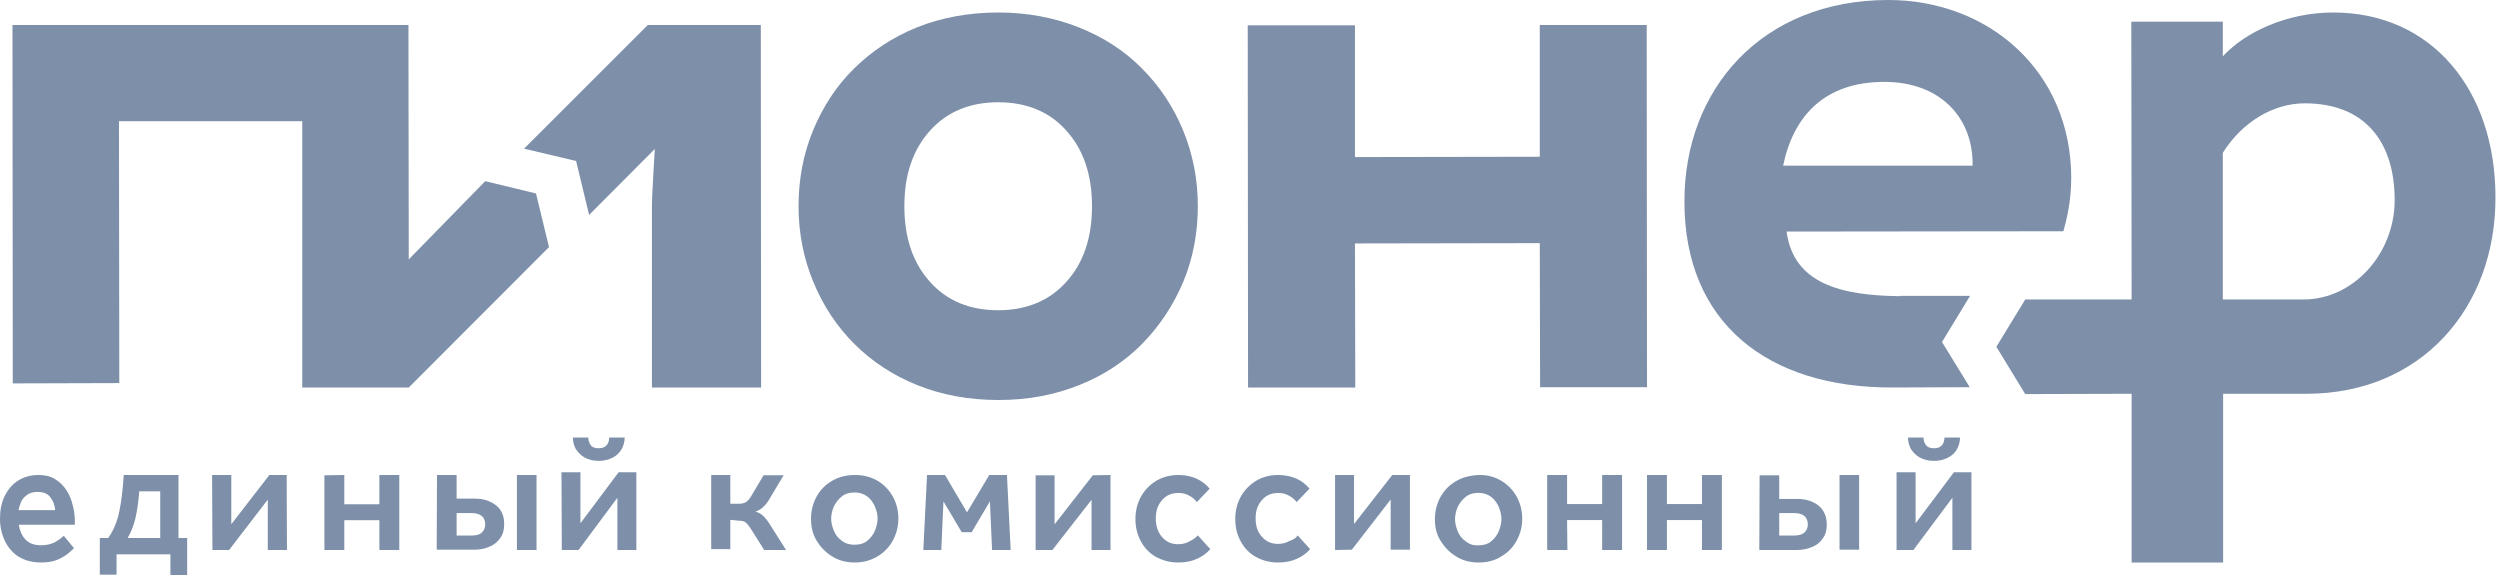 <svg width="200" height="46" viewBox="0 0 200 46" fill="none" xmlns="http://www.w3.org/2000/svg">
<path d="M5.989 41.747V41.981H1.503C1.575 42.45 1.742 42.84 2.028 43.152C2.315 43.465 2.72 43.621 3.293 43.621C3.77 43.621 4.152 43.517 4.462 43.335C4.772 43.152 4.987 42.97 5.106 42.866L5.918 43.855C5.846 43.933 5.703 44.063 5.488 44.245C5.273 44.428 4.987 44.61 4.629 44.766C4.271 44.922 3.818 45 3.269 45C2.601 45 2.028 44.844 1.527 44.558C1.05 44.271 0.668 43.829 0.406 43.309C0.143 42.762 0 42.164 0 41.487C0 40.81 0.119 40.186 0.382 39.665C0.644 39.145 1.002 38.729 1.456 38.442C1.909 38.156 2.458 38 3.078 38C3.603 38 4.056 38.104 4.414 38.338C4.772 38.547 5.082 38.859 5.321 39.223C5.56 39.587 5.727 40.004 5.822 40.446C5.941 40.836 5.989 41.305 5.989 41.747ZM3.006 39.353C2.672 39.353 2.386 39.431 2.171 39.587C1.957 39.743 1.79 39.926 1.694 40.134C1.599 40.368 1.527 40.576 1.479 40.81H4.414C4.39 40.42 4.247 40.056 4.033 39.795C3.842 39.509 3.508 39.353 3.006 39.353Z" fill="#7D8FA9"/>
<path d="M9.9 38H14.279V43.041H14.973V46H13.633V44.345H9.325V45.975H7.985V43.041H8.655C9.086 42.439 9.373 41.737 9.541 40.934C9.708 40.132 9.828 39.154 9.9 38ZM12.819 43.041V39.304H11.144C11.072 40.132 10.976 40.859 10.833 41.461C10.689 42.063 10.474 42.589 10.211 43.041H12.819Z" fill="#7D8FA9"/>
<path d="M16.969 38H18.504V41.937L21.549 38H22.933L22.958 44H21.423V39.968L18.328 44H16.994L16.969 38Z" fill="#7D8FA9"/>
<path d="M30.35 38H31.942V44H30.35V41.614H27.545V44H25.953V38.024L27.545 38V40.339H30.35V38Z" fill="#7D8FA9"/>
<path d="M34.961 38H36.529V39.89H37.971C38.693 39.89 39.24 40.079 39.688 40.433C40.136 40.787 40.335 41.283 40.335 41.945C40.335 42.394 40.235 42.748 40.011 43.055C39.788 43.362 39.514 43.598 39.141 43.74C38.768 43.906 38.37 43.976 37.922 43.976H34.937L34.961 38ZM36.529 41.047V42.843H37.723C38.096 42.843 38.37 42.772 38.544 42.606C38.718 42.441 38.817 42.228 38.817 41.968C38.817 41.354 38.444 41.047 37.723 41.047H36.529ZM42.922 38V44H41.355V38H42.922Z" fill="#7D8FA9"/>
<path d="M44.919 37.779H46.435V41.861L49.492 37.779H50.908V44H49.391V39.82L46.283 44H44.944L44.919 37.779ZM45.828 35H47.066C47.066 35.221 47.117 35.393 47.243 35.59C47.37 35.787 47.597 35.861 47.9 35.861C48.204 35.861 48.431 35.762 48.557 35.59C48.684 35.418 48.734 35.221 48.734 35H49.973C49.973 35.32 49.897 35.615 49.745 35.91C49.593 36.18 49.366 36.426 49.038 36.598C48.709 36.77 48.355 36.869 47.9 36.869C47.446 36.869 47.066 36.77 46.763 36.598C46.46 36.426 46.233 36.18 46.056 35.91C45.904 35.615 45.828 35.295 45.828 35Z" fill="#7D8FA9"/>
<path d="M58.425 41.586V43.93H56.897V38H58.425V40.297H59.164C59.41 40.297 59.583 40.227 59.731 40.133C59.879 40.016 60.002 39.852 60.125 39.641L61.086 38.023H62.688L61.555 39.922C61.407 40.18 61.234 40.391 61.062 40.555C60.889 40.719 60.692 40.836 60.446 40.93C60.692 41 60.889 41.117 61.062 41.281C61.234 41.445 61.407 41.656 61.579 41.938L62.886 44H61.136L60.027 42.242C59.928 42.078 59.805 41.938 59.682 41.82C59.558 41.703 59.361 41.656 59.115 41.656L58.425 41.586Z" fill="#7D8FA9"/>
<path d="M64.882 41.487C64.882 40.841 65.038 40.273 65.324 39.731C65.61 39.214 66.025 38.775 66.571 38.465C67.09 38.155 67.714 38 68.389 38C69.064 38 69.688 38.155 70.207 38.465C70.727 38.775 71.142 39.214 71.428 39.731C71.714 40.247 71.87 40.841 71.87 41.487C71.87 42.133 71.714 42.701 71.428 43.243C71.142 43.76 70.727 44.199 70.207 44.509C69.688 44.819 69.064 45 68.389 45C67.714 45 67.09 44.845 66.571 44.509C66.051 44.199 65.636 43.76 65.324 43.243C65.012 42.727 64.882 42.133 64.882 41.487ZM68.363 43.579C68.779 43.579 69.142 43.476 69.402 43.243C69.662 43.037 69.87 42.753 69.999 42.443C70.129 42.107 70.207 41.797 70.207 41.487C70.207 41.177 70.129 40.841 69.999 40.531C69.87 40.221 69.662 39.937 69.402 39.731C69.142 39.524 68.779 39.395 68.363 39.395C67.947 39.395 67.61 39.498 67.324 39.731C67.064 39.937 66.856 40.221 66.701 40.531C66.571 40.841 66.493 41.177 66.493 41.487C66.493 41.797 66.571 42.107 66.701 42.443C66.831 42.779 67.038 43.037 67.324 43.243C67.61 43.476 67.947 43.579 68.363 43.579Z" fill="#7D8FA9"/>
<path d="M75.303 44H73.866L74.163 38H75.6L77.359 40.988L79.143 38H80.556L80.853 44H79.366L79.193 40.111L77.731 42.577H76.938L75.476 40.111L75.303 44Z" fill="#7D8FA9"/>
<path d="M82.85 38.024H84.366V41.945L87.424 38.024L88.839 38V44H87.323V39.984L84.189 44H82.85V38.024Z" fill="#7D8FA9"/>
<path d="M95.826 42.832L96.824 43.929C96.588 44.216 96.246 44.478 95.8 44.687C95.353 44.895 94.854 45 94.25 45C93.593 45 93.015 44.843 92.49 44.556C91.965 44.269 91.57 43.851 91.281 43.328C90.993 42.806 90.835 42.205 90.835 41.526C90.835 40.847 90.993 40.246 91.281 39.724C91.57 39.202 91.991 38.784 92.49 38.47C93.015 38.157 93.619 38 94.276 38C94.828 38 95.3 38.105 95.721 38.287C96.141 38.496 96.509 38.758 96.772 39.097L95.747 40.168C95.616 39.985 95.432 39.802 95.169 39.672C94.933 39.515 94.618 39.437 94.276 39.437C93.725 39.437 93.304 39.619 92.963 40.011C92.621 40.403 92.464 40.873 92.464 41.474C92.464 42.075 92.621 42.571 92.963 42.963C93.304 43.355 93.725 43.537 94.25 43.537C94.618 43.537 94.906 43.459 95.169 43.302C95.484 43.145 95.695 42.989 95.826 42.832Z" fill="#7D8FA9"/>
<path d="M103.812 42.832L104.81 43.929C104.574 44.216 104.232 44.478 103.785 44.687C103.339 44.895 102.84 45 102.236 45C101.579 45 101.001 44.843 100.476 44.556C99.95 44.269 99.556 43.851 99.267 43.328C98.978 42.806 98.821 42.205 98.821 41.526C98.821 40.847 98.978 40.246 99.267 39.724C99.556 39.202 99.977 38.784 100.476 38.47C101.001 38.157 101.579 38 102.262 38C102.814 38 103.286 38.105 103.707 38.287C104.127 38.47 104.495 38.758 104.757 39.097L103.733 40.168C103.602 39.985 103.418 39.828 103.155 39.672C102.892 39.515 102.603 39.437 102.262 39.437C101.71 39.437 101.29 39.619 100.949 40.011C100.607 40.403 100.449 40.873 100.449 41.474C100.449 42.075 100.607 42.571 100.949 42.937C101.29 43.328 101.71 43.511 102.236 43.511C102.603 43.511 102.892 43.433 103.155 43.276C103.497 43.172 103.707 43.015 103.812 42.832Z" fill="#7D8FA9"/>
<path d="M106.806 38H108.322V41.921L111.38 38H112.795V43.976H111.254V39.961L108.145 43.976L106.806 44V38Z" fill="#7D8FA9"/>
<path d="M114.792 41.527C114.792 40.879 114.947 40.309 115.233 39.765C115.519 39.246 115.934 38.806 116.48 38.495C116.999 38.184 117.623 38.028 118.298 38.002C118.974 37.977 119.597 38.158 120.116 38.469C120.636 38.78 121.052 39.221 121.337 39.739C121.623 40.257 121.779 40.853 121.779 41.501C121.779 42.123 121.623 42.719 121.337 43.238C121.052 43.782 120.636 44.197 120.116 44.508C119.597 44.844 118.974 45 118.298 45C117.623 45 116.999 44.844 116.48 44.508C115.96 44.197 115.545 43.756 115.233 43.238C114.921 42.745 114.792 42.175 114.792 41.527ZM118.272 43.626C118.688 43.626 119.051 43.523 119.311 43.289C119.571 43.082 119.779 42.797 119.909 42.486C120.038 42.149 120.116 41.838 120.116 41.527C120.116 41.216 120.038 40.879 119.909 40.568C119.779 40.257 119.571 39.972 119.311 39.765C119.051 39.557 118.688 39.428 118.272 39.428C117.857 39.428 117.519 39.532 117.233 39.765C116.947 39.998 116.766 40.257 116.61 40.568C116.48 40.879 116.402 41.216 116.402 41.527C116.402 41.838 116.48 42.149 116.61 42.486C116.74 42.823 116.947 43.082 117.233 43.289C117.519 43.523 117.857 43.652 118.272 43.626Z" fill="#7D8FA9"/>
<path d="M128.172 38H129.765V44H128.172V41.605H125.367L125.393 44H123.775V38H125.367V40.324H128.172V38Z" fill="#7D8FA9"/>
<path d="M136.158 38H137.75V44H136.158V41.605H133.353V44H131.761V38H133.353V40.324H136.158V38Z" fill="#7D8FA9"/>
<path d="M140.769 38.024H142.337V39.913H143.78C144.476 39.913 145.048 40.102 145.496 40.457C145.919 40.811 146.143 41.331 146.143 41.968C146.143 42.417 146.043 42.772 145.82 43.079C145.621 43.386 145.322 43.622 144.949 43.764C144.576 43.929 144.178 44 143.73 44H140.745L140.769 38.024ZM142.337 41.047V42.843H143.531C143.904 42.843 144.153 42.772 144.352 42.606C144.526 42.441 144.625 42.228 144.625 41.968C144.625 41.354 144.252 41.047 143.531 41.047H142.337ZM148.73 38V43.976H147.163V38H148.73Z" fill="#7D8FA9"/>
<path d="M151.725 37.779H153.247V41.861L156.318 37.779H157.714V44H156.191V39.82L153.07 44H151.725V37.779ZM152.638 35H153.882C153.882 35.221 153.932 35.393 154.059 35.59C154.186 35.762 154.389 35.861 154.719 35.861C155.049 35.861 155.252 35.762 155.379 35.59C155.506 35.418 155.557 35.221 155.557 35H156.8C156.8 35.32 156.724 35.615 156.572 35.91C156.419 36.205 156.191 36.426 155.861 36.598C155.531 36.77 155.176 36.869 154.719 36.869C154.262 36.869 153.882 36.77 153.577 36.598C153.273 36.426 153.044 36.18 152.867 35.91C152.714 35.615 152.638 35.295 152.638 35Z" fill="#7D8FA9"/>
<path d="M41.924 11.894L46.088 12.878L47.129 17.194L52.384 11.919C52.384 11.919 52.156 15.755 52.156 16.235V31H60.889L60.864 2H51.825L41.924 11.894Z" fill="#7D8FA9"/>
<path d="M123.183 12.541L108.397 12.566V2.025H99.819L99.844 31H108.422L108.397 19.476L123.183 19.45L123.208 30.975H131.761L131.736 2H123.183V12.541Z" fill="#7D8FA9"/>
<path d="M38.818 14.493L32.7 20.753L32.676 2H24.131H19.252H9.171H4.639H0.998L1.023 30.672L9.543 30.647L9.518 9.698H19.227H24.131H24.18V31H28.54H32.7L43.92 19.768L42.88 15.478L38.818 14.493Z" fill="#7D8FA9"/>
<path d="M91.353 5.476C89.963 4.06 88.27 2.972 86.299 2.188C84.328 1.405 82.18 1 79.855 1C77.53 1 75.306 1.405 73.36 2.188C71.414 2.972 69.747 4.085 68.331 5.476C66.916 6.866 65.83 8.535 65.046 10.431C64.263 12.328 63.884 14.351 63.884 16.5C63.884 18.649 64.288 20.672 65.072 22.569C65.855 24.465 66.942 26.108 68.357 27.524C69.747 28.915 71.44 30.028 73.385 30.812C75.331 31.595 77.505 32 79.88 32C82.255 32 84.353 31.595 86.324 30.812C88.295 30.028 89.988 28.915 91.378 27.499C92.768 26.083 93.855 24.44 94.663 22.543C95.447 20.647 95.826 18.624 95.826 16.475C95.826 14.325 95.421 12.303 94.638 10.406C93.855 8.51 92.743 6.866 91.353 5.476ZM85.313 22.543C83.949 24.06 82.129 24.819 79.855 24.819C77.581 24.819 75.736 24.06 74.396 22.543C73.032 21.026 72.349 19.029 72.349 16.5C72.349 13.972 73.032 11.974 74.396 10.457C75.761 8.94 77.581 8.181 79.855 8.181C82.129 8.181 83.974 8.94 85.313 10.457C86.678 11.974 87.36 13.972 87.36 16.5C87.36 19.029 86.678 21.026 85.313 22.543Z" fill="#7D8FA9"/>
<path d="M186.659 1C182.962 1 179.612 2.564 177.825 4.507V1.732H170.505L170.529 23.959H162.018L159.71 27.743L162.018 31.527L170.529 31.502V45H177.85V31.502H184.302C184.376 31.502 184.451 31.502 184.525 31.502C193.682 31.502 199.662 24.64 199.637 15.784C199.637 7.206 194.55 1 186.659 1ZM184.277 23.959H177.825V12.227C179.388 9.729 181.895 8.266 184.376 8.266C189.215 8.266 191.573 11.369 191.573 16.012C191.573 20.3 188.272 23.959 184.277 23.959Z" fill="#7D8FA9"/>
<path d="M152.005 23.695C147.214 23.645 143.481 22.666 142.926 18.525L165.069 18.5C165.296 17.696 165.699 16.165 165.699 14.257C165.699 5.648 159.041 0 151.072 0C140.909 0 134.73 7.179 134.755 16.14C134.755 25.829 141.413 31.025 151.375 31C151.577 31 157.579 30.975 157.579 30.975L155.359 27.36L157.604 23.67H152.005V23.695ZM150.744 6.551C155.284 6.551 157.881 9.488 157.806 13.253H142.649C143.481 9.237 146.003 6.551 150.744 6.551Z" fill="#7D8FA9"/>
</svg>
